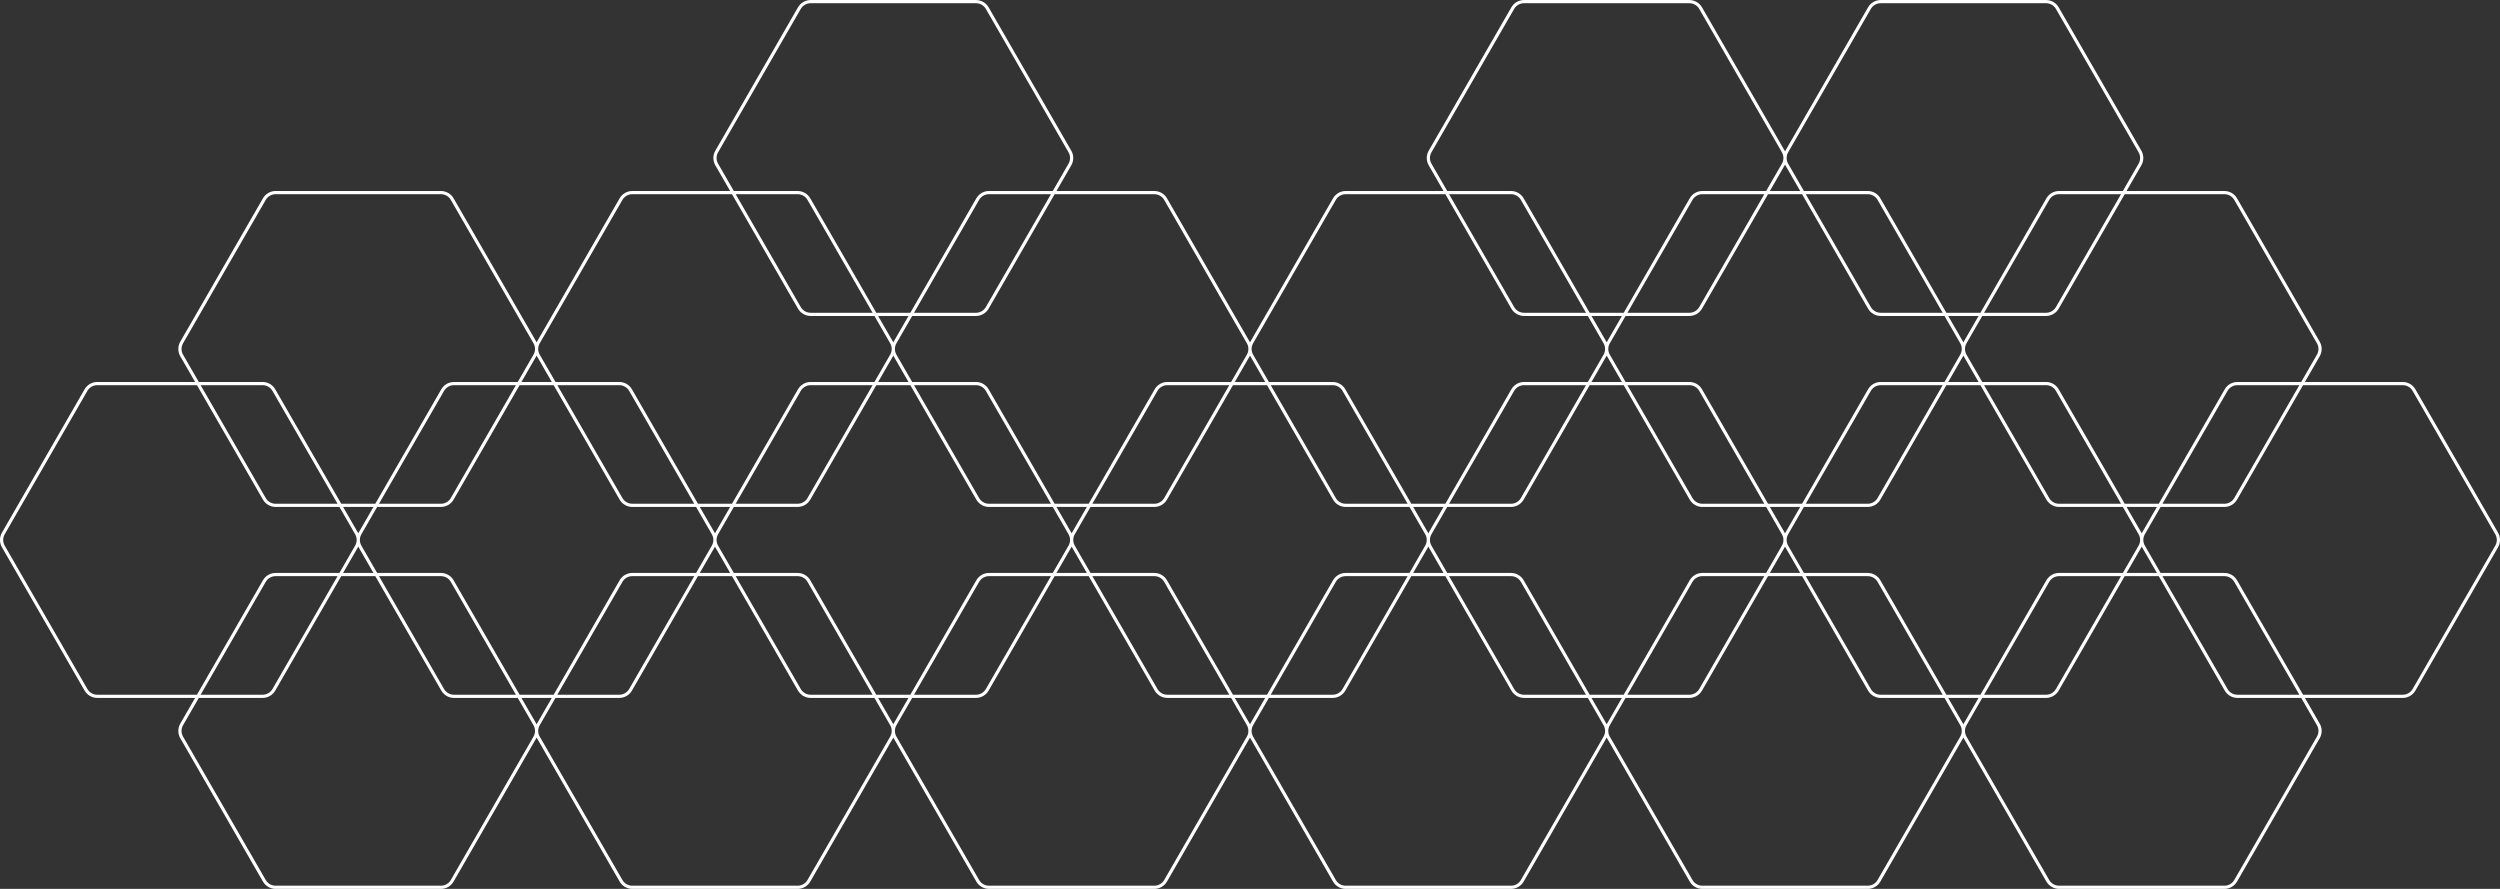 <svg
xmlns="http://www.w3.org/2000/svg"
xmlns:xlink="http://www.w3.org/1999/xlink" viewBox="0,0,1935,688">
<rect x="0" y="0" width="1935" height="688" fill="#333333" stroke="none"/>
<path fill-rule="evenodd"  fill="rgb(255, 255, 255)"
      d="M1933.502,412.278 L1869.498,301.286 C1867.493,297.806 1863.753,295.646 1859.740,295.646 L1783.986,295.646 L1795.462,275.744 C1797.468,272.265 1797.468,267.942 1795.462,264.462 L1731.459,153.471 C1729.452,149.992 1725.713,147.830 1721.700,147.830 L1645.947,147.830 L1657.423,127.928 C1659.429,124.449 1659.429,120.127 1657.423,116.648 L1593.419,5.655 C1591.414,2.176 1587.674,0.016 1583.662,0.016 L1455.652,0.016 C1451.640,0.016 1447.901,2.176 1445.893,5.655 L1381.890,116.648 C1381.785,116.828 1381.710,117.019 1381.617,117.203 C1381.524,117.019 1381.448,116.828 1381.344,116.648 L1317.339,5.655 C1315.335,2.176 1311.595,0.016 1307.583,0.016 L1179.573,0.016 C1175.560,0.016 1171.821,2.176 1169.815,5.655 L1105.810,116.648 C1103.805,120.127 1103.805,124.449 1105.810,127.928 L1117.287,147.830 L1041.533,147.830 C1037.520,147.830 1033.781,149.992 1031.775,153.471 L967.771,264.462 C967.667,264.642 967.592,264.834 967.498,265.018 C967.406,264.834 967.330,264.642 967.226,264.462 L903.222,153.471 C901.214,149.992 897.477,147.830 893.463,147.830 L817.709,147.830 L829.186,127.928 C831.193,124.449 831.193,120.127 829.186,116.648 L765.182,5.655 C763.177,2.176 759.437,0.016 755.423,0.016 L627.415,0.016 C623.403,0.016 619.664,2.176 617.657,5.655 L553.652,116.648 C551.647,120.127 551.647,124.449 553.652,127.928 L565.129,147.830 L489.375,147.830 C485.362,147.830 481.623,149.992 479.618,153.471 L415.614,264.462 C415.509,264.642 415.434,264.834 415.341,265.018 C415.248,264.834 415.172,264.642 415.069,264.462 L351.063,153.471 C349.056,149.992 345.319,147.830 341.306,147.830 L213.297,147.830 C209.283,147.830 205.544,149.992 203.539,153.471 L139.535,264.462 C137.529,267.942 137.529,272.265 139.535,275.744 L151.011,295.646 L75.257,295.646 C71.244,295.646 67.507,297.806 65.498,301.286 L1.494,412.278 C-0.511,415.757 -0.511,420.080 1.494,423.559 L65.498,534.551 C67.507,538.030 71.245,540.192 75.257,540.192 L151.011,540.192 L139.535,560.093 C137.527,563.572 137.527,567.895 139.535,571.375 L203.539,682.367 C205.545,685.846 209.285,688.008 213.297,688.008 L341.306,688.008 C345.317,688.008 349.056,685.846 351.063,682.367 L415.069,571.375 C415.172,571.195 415.248,571.003 415.341,570.819 C415.434,571.003 415.509,571.195 415.614,571.375 L479.618,682.367 C481.623,685.846 485.362,688.008 489.375,688.008 L617.385,688.008 C621.396,688.008 625.135,685.846 627.144,682.367 L691.148,571.375 C691.251,571.195 691.327,571.003 691.420,570.821 C691.513,571.003 691.589,571.195 691.693,571.375 L755.697,682.367 C757.703,685.846 761.442,688.008 765.455,688.008 L893.463,688.008 C897.475,688.008 901.214,685.846 903.222,682.367 L967.226,571.375 C967.330,571.195 967.406,571.003 967.498,570.819 C967.592,571.003 967.667,571.195 967.771,571.375 L1031.775,682.367 C1033.782,685.846 1037.521,688.008 1041.533,688.008 L1169.543,688.008 C1173.554,688.008 1177.293,685.846 1179.300,682.367 L1243.305,571.375 C1243.409,571.195 1243.485,571.003 1243.578,570.821 C1243.670,571.003 1243.747,571.195 1243.850,571.375 L1307.855,682.367 C1309.860,685.846 1313.601,688.008 1317.613,688.008 L1445.622,688.008 C1449.633,688.008 1453.373,685.846 1455.379,682.367 L1519.384,571.375 C1519.488,571.195 1519.563,571.003 1519.656,570.819 C1519.749,571.003 1519.826,571.195 1519.929,571.375 L1583.933,682.367 C1585.940,685.846 1589.679,688.008 1593.692,688.008 L1721.700,688.008 C1725.712,688.008 1729.452,685.846 1731.459,682.367 L1795.462,571.375 C1797.470,567.895 1797.470,563.572 1795.462,560.093 L1783.987,540.192 L1859.740,540.192 C1863.753,540.192 1867.491,538.030 1869.498,534.551 L1933.502,423.559 C1935.509,420.080 1935.509,415.757 1933.502,412.278 ZM1721.700,150.307 C1724.831,150.307 1727.751,151.995 1729.316,154.710 L1793.321,265.701 C1794.886,268.415 1794.886,271.790 1793.321,274.505 L1781.130,295.646 L1731.731,295.646 C1727.718,295.646 1723.980,297.806 1721.973,301.286 L1670.873,389.899 L1644.518,389.899 L1593.419,301.286 C1591.414,297.806 1587.674,295.646 1583.662,295.646 L1534.262,295.646 L1522.071,274.505 C1520.506,271.790 1520.506,268.415 1522.071,265.701 L1534.262,244.561 L1583.662,244.561 C1587.674,244.561 1591.414,242.400 1593.419,238.921 L1644.518,150.307 L1721.700,150.307 ZM1779.702,298.122 L1729.316,385.497 C1727.751,388.212 1724.831,389.899 1721.700,389.899 L1673.729,389.899 L1724.115,302.524 C1725.680,299.810 1728.600,298.122 1731.731,298.122 L1779.702,298.122 ZM1593.692,443.460 C1589.679,443.460 1585.938,445.622 1583.933,449.101 L1532.834,537.715 L1506.479,537.715 L1455.379,449.101 C1453.373,445.622 1449.634,443.460 1445.622,443.460 L1396.222,443.460 L1384.031,422.321 C1382.465,419.605 1382.465,416.232 1384.031,413.517 L1396.222,392.375 L1445.622,392.375 C1449.634,392.375 1453.373,390.215 1455.379,386.735 L1506.479,298.122 L1532.834,298.122 L1583.933,386.735 C1585.938,390.215 1589.679,392.375 1593.692,392.375 L1643.090,392.375 L1655.281,413.517 C1656.847,416.232 1656.847,419.605 1655.281,422.321 L1643.090,443.460 L1593.692,443.460 ZM1641.662,445.937 L1591.276,533.313 C1589.710,536.028 1586.792,537.715 1583.662,537.715 L1535.690,537.715 L1586.076,450.340 C1587.640,447.625 1590.559,445.937 1593.692,445.937 L1641.662,445.937 ZM1519.656,560.649 C1519.563,560.464 1519.488,560.273 1519.384,560.093 L1507.908,540.192 L1531.405,540.192 L1519.929,560.093 C1519.826,560.273 1519.749,560.464 1519.656,560.649 ZM1503.623,537.715 L1455.652,537.715 C1452.520,537.715 1449.602,536.028 1448.036,533.313 L1397.651,445.937 L1445.622,445.937 C1448.753,445.937 1451.671,447.625 1453.238,450.340 L1503.623,537.715 ZM1317.613,443.460 C1313.600,443.460 1309.860,445.622 1307.855,449.101 L1256.754,537.715 L1230.401,537.715 L1179.300,449.101 C1177.293,445.622 1173.555,443.460 1169.543,443.460 L1120.144,443.460 L1107.953,422.321 C1106.386,419.605 1106.386,416.232 1107.953,413.517 L1120.144,392.375 L1169.543,392.375 C1173.555,392.375 1177.293,390.215 1179.300,386.735 L1230.400,298.122 L1256.755,298.122 L1307.855,386.735 C1309.860,390.215 1313.600,392.375 1317.613,392.375 L1367.011,392.375 L1379.201,413.517 C1380.768,416.232 1380.769,419.605 1379.201,422.321 L1367.011,443.460 L1317.613,443.460 ZM1365.582,445.937 L1315.197,533.313 C1313.632,536.028 1310.713,537.715 1307.583,537.715 L1259.610,537.715 L1309.997,450.340 C1311.562,447.625 1314.481,445.937 1317.613,445.937 L1365.582,445.937 ZM1243.578,560.649 C1243.485,560.464 1243.409,560.273 1243.305,560.093 L1231.829,540.192 L1255.326,540.192 L1243.850,560.093 C1243.747,560.273 1243.670,560.464 1243.578,560.649 ZM1227.544,537.715 L1179.573,537.715 C1176.442,537.715 1173.523,536.028 1171.956,533.313 L1121.572,445.937 L1169.543,445.937 C1172.674,445.937 1175.593,447.625 1177.158,450.340 L1227.544,537.715 ZM1041.533,443.460 C1037.520,443.460 1033.781,445.622 1031.775,449.101 L980.676,537.715 L954.322,537.715 L903.222,449.101 C901.214,445.622 897.477,443.460 893.463,443.460 L844.065,443.460 L831.874,422.321 C830.307,419.605 830.307,416.232 831.874,413.517 L844.065,392.375 L893.463,392.375 C897.477,392.375 901.214,390.215 903.222,386.735 L954.322,298.122 L980.676,298.122 L1031.775,386.735 C1033.781,390.215 1037.520,392.375 1041.533,392.375 L1090.932,392.375 L1103.123,413.517 C1104.688,416.232 1104.688,419.605 1103.123,422.321 L1090.932,443.460 L1041.533,443.460 ZM1089.503,445.937 L1039.119,533.313 C1037.552,536.028 1034.635,537.715 1031.502,537.715 L983.531,537.715 L1033.919,450.340 C1035.483,447.625 1038.402,445.937 1041.533,445.937 L1089.503,445.937 ZM967.498,560.649 C967.406,560.464 967.330,560.273 967.226,560.093 L955.750,540.192 L979.247,540.192 L967.771,560.093 C967.667,560.273 967.592,560.464 967.498,560.649 ZM951.465,537.715 L903.494,537.715 C900.363,537.715 897.444,536.028 895.878,533.313 L845.492,445.937 L893.463,445.937 C896.595,445.937 899.514,447.625 901.079,450.340 L951.465,537.715 ZM765.455,443.460 C761.441,443.460 757.701,445.622 755.697,449.101 L704.598,537.715 L678.242,537.715 L627.144,449.101 C625.135,445.622 621.397,443.460 617.385,443.460 L567.985,443.460 L555.795,422.321 C554.228,419.605 554.228,416.232 555.795,413.517 L567.985,392.375 L617.385,392.375 C621.397,392.375 625.135,390.215 627.144,386.735 L678.242,298.122 L704.598,298.122 L755.697,386.735 C757.701,390.215 761.441,392.375 765.455,392.375 L814.852,392.375 L827.044,413.517 C828.610,416.232 828.611,419.605 827.044,422.321 L814.852,443.460 L765.455,443.460 ZM813.425,445.937 L763.040,533.313 C761.473,536.028 758.555,537.715 755.423,537.715 L707.453,537.715 L757.839,450.340 C759.405,447.625 762.323,445.937 765.455,445.937 L813.425,445.937 ZM691.420,560.649 C691.327,560.464 691.251,560.273 691.148,560.093 L679.671,540.192 L703.169,540.192 L691.693,560.093 C691.589,560.273 691.513,560.464 691.420,560.649 ZM675.387,537.715 L627.415,537.715 C624.284,537.715 621.366,536.028 619.799,533.313 L569.414,445.937 L617.385,445.937 C620.516,445.937 623.434,447.625 625.001,450.340 L675.387,537.715 ZM489.375,443.460 C485.362,443.460 481.623,445.622 479.618,449.101 L428.518,537.715 L402.164,537.715 L351.063,449.101 C349.056,445.622 345.319,443.460 341.306,443.460 L291.907,443.460 L279.716,422.321 C278.150,419.605 278.150,416.232 279.716,413.517 L291.907,392.375 L341.306,392.375 C345.319,392.375 349.056,390.215 351.063,386.735 L402.164,298.122 L428.518,298.122 L479.618,386.735 C481.623,390.215 485.362,392.375 489.375,392.375 L538.773,392.375 L550.965,413.517 C552.532,416.232 552.532,419.605 550.965,422.321 L538.773,443.460 L489.375,443.460 ZM537.346,445.937 L486.960,533.313 C485.394,536.028 482.477,537.715 479.344,537.715 L431.374,537.715 L481.760,450.340 C483.325,447.625 486.244,445.937 489.375,445.937 L537.346,445.937 ZM415.341,560.649 C415.248,560.464 415.172,560.273 415.069,560.093 L403.593,540.192 L427.089,540.192 L415.614,560.093 C415.509,560.273 415.434,560.464 415.341,560.649 ZM399.308,537.715 L351.335,537.715 C348.205,537.715 345.286,536.028 343.720,533.313 L293.336,445.937 L341.306,445.937 C344.437,445.937 347.355,447.625 348.922,450.340 L399.308,537.715 ZM277.573,412.278 C277.469,412.459 277.393,412.649 277.300,412.832 C277.208,412.649 277.132,412.459 277.029,412.278 L265.552,392.375 L289.051,392.375 L277.573,412.278 ZM277.029,423.559 C277.132,423.379 277.208,423.188 277.300,423.003 C277.393,423.188 277.469,423.379 277.573,423.559 L289.051,443.460 L265.552,443.460 L277.029,423.559 ZM293.336,389.899 L343.720,302.524 C345.286,299.810 348.205,298.122 351.335,298.122 L399.307,298.122 L348.922,385.497 C347.355,388.212 344.437,389.899 341.306,389.899 L293.336,389.899 ZM415.341,275.188 C415.434,275.373 415.509,275.564 415.614,275.744 L427.090,295.646 L403.592,295.646 L415.069,275.744 C415.172,275.564 415.248,275.373 415.341,275.188 ZM431.375,298.122 L479.344,298.122 C482.477,298.122 485.396,299.810 486.960,302.524 L537.346,389.899 L489.375,389.899 C486.244,389.899 483.325,388.212 481.760,385.497 L431.375,298.122 ZM553.652,412.278 C553.548,412.459 553.473,412.649 553.380,412.832 C553.286,412.649 553.211,412.459 553.107,412.278 L541.631,392.375 L565.129,392.375 L553.652,412.278 ZM553.107,423.559 C553.211,423.379 553.286,423.188 553.380,423.003 C553.473,423.188 553.548,423.379 553.652,423.559 L565.129,443.460 L541.631,443.460 L553.107,423.559 ZM569.414,389.899 L619.799,302.524 C621.366,299.810 624.284,298.122 627.415,298.122 L675.386,298.122 L625.001,385.497 C623.434,388.212 620.516,389.899 617.385,389.899 L569.414,389.899 ZM691.693,264.462 C691.589,264.642 691.513,264.834 691.420,265.018 C691.327,264.834 691.251,264.642 691.148,264.462 L679.670,244.561 L703.169,244.561 L691.693,264.462 ZM691.148,275.744 C691.251,275.564 691.327,275.373 691.420,275.188 C691.513,275.373 691.589,275.564 691.693,275.744 L703.169,295.646 L679.670,295.646 L691.148,275.744 ZM707.454,298.122 L755.423,298.122 C758.555,298.122 761.475,299.810 763.040,302.524 L813.425,389.899 L765.455,389.899 C762.323,389.899 759.405,388.212 757.839,385.497 L707.454,298.122 ZM829.731,412.278 C829.627,412.459 829.552,412.649 829.459,412.832 C829.366,412.649 829.290,412.459 829.186,412.278 L817.709,392.375 L841.208,392.375 L829.731,412.278 ZM829.186,423.559 C829.290,423.379 829.366,423.188 829.459,423.003 C829.552,423.188 829.627,423.379 829.731,423.559 L841.208,443.460 L817.709,443.460 L829.186,423.559 ZM845.492,389.899 L895.878,302.524 C897.444,299.810 900.363,298.122 903.494,298.122 L951.465,298.122 L901.079,385.497 C899.514,388.212 896.595,389.899 893.463,389.899 L845.492,389.899 ZM967.498,275.188 C967.592,275.373 967.667,275.564 967.771,275.744 L979.248,295.646 L955.749,295.646 L967.226,275.744 C967.330,275.564 967.406,275.373 967.498,275.188 ZM983.533,298.122 L1031.502,298.122 C1034.635,298.122 1037.554,299.810 1039.119,302.524 L1089.503,389.899 L1041.533,389.899 C1038.402,389.899 1035.483,388.212 1033.919,385.497 L983.533,298.122 ZM1105.810,412.278 C1105.706,412.459 1105.630,412.649 1105.538,412.832 C1105.445,412.649 1105.369,412.459 1105.265,412.278 L1093.788,392.375 L1117.287,392.375 L1105.810,412.278 ZM1105.265,423.559 C1105.369,423.379 1105.445,423.188 1105.538,423.003 C1105.630,423.188 1105.706,423.379 1105.810,423.559 L1117.287,443.460 L1093.788,443.460 L1105.265,423.559 ZM1121.572,389.899 L1171.956,302.524 C1173.523,299.810 1176.442,298.122 1179.573,298.122 L1227.544,298.122 L1177.158,385.497 C1175.593,388.212 1172.674,389.899 1169.543,389.899 L1121.572,389.899 ZM1307.583,244.561 C1311.595,244.561 1315.335,242.400 1317.339,238.921 L1368.439,150.307 L1394.794,150.307 L1445.893,238.921 C1447.901,242.400 1451.640,244.561 1455.652,244.561 L1505.051,244.561 L1517.242,265.701 C1518.807,268.415 1518.807,271.790 1517.242,274.505 L1505.051,295.646 L1455.652,295.646 C1451.640,295.646 1447.901,297.806 1445.893,301.286 L1394.794,389.899 L1368.439,389.899 L1317.339,301.286 C1315.335,297.806 1311.595,295.646 1307.583,295.646 L1258.183,295.646 L1245.993,274.505 C1244.426,271.790 1244.426,268.415 1245.993,265.701 L1258.183,244.561 L1307.583,244.561 ZM1259.612,242.084 L1309.997,154.710 C1311.562,151.995 1314.481,150.307 1317.613,150.307 L1365.582,150.307 L1315.197,237.682 C1313.633,240.397 1310.713,242.084 1307.583,242.084 L1259.612,242.084 ZM1381.617,127.373 C1381.710,127.557 1381.785,127.749 1381.890,127.928 L1393.365,147.830 L1369.868,147.830 L1381.344,127.928 C1381.448,127.749 1381.524,127.557 1381.617,127.373 ZM1397.651,150.307 L1445.622,150.307 C1448.753,150.307 1451.671,151.995 1453.238,154.710 L1503.622,242.084 L1455.652,242.084 C1452.520,242.084 1449.602,240.397 1448.036,237.682 L1397.651,150.307 ZM1519.384,275.744 C1519.488,275.564 1519.563,275.373 1519.656,275.188 C1519.749,275.373 1519.826,275.564 1519.929,275.744 L1531.406,295.646 L1507.908,295.646 L1519.384,275.744 ZM1519.929,264.462 C1519.826,264.642 1519.749,264.834 1519.656,265.018 C1519.563,264.834 1519.488,264.642 1519.384,264.462 L1507.908,244.561 L1531.406,244.561 L1519.929,264.462 ZM1503.622,298.122 L1453.238,385.497 C1451.671,388.212 1448.753,389.899 1445.622,389.899 L1397.651,389.899 L1448.036,302.524 C1449.602,299.810 1452.520,298.122 1455.652,298.122 L1503.622,298.122 ZM1381.890,412.278 C1381.785,412.459 1381.710,412.649 1381.617,412.832 C1381.524,412.649 1381.448,412.459 1381.344,412.278 L1369.868,392.375 L1393.365,392.375 L1381.890,412.278 ZM1365.582,389.899 L1317.613,389.899 C1314.481,389.899 1311.562,388.212 1309.997,385.497 L1259.612,298.122 L1307.583,298.122 C1310.713,298.122 1313.633,299.810 1315.197,302.524 L1365.582,389.899 ZM1243.850,264.462 C1243.747,264.642 1243.670,264.834 1243.578,265.018 C1243.484,264.834 1243.409,264.642 1243.305,264.462 L1231.829,244.561 L1255.327,244.561 L1243.850,264.462 ZM1243.305,275.744 C1243.409,275.564 1243.484,275.373 1243.578,275.188 C1243.670,275.373 1243.747,275.564 1243.850,275.744 L1255.327,295.646 L1231.829,295.646 L1243.305,275.744 ZM1381.344,423.559 C1381.448,423.379 1381.524,423.188 1381.617,423.003 C1381.710,423.188 1381.785,423.379 1381.890,423.559 L1393.365,443.460 L1369.868,443.460 L1381.344,423.559 ZM1535.691,298.122 L1583.662,298.122 C1586.792,298.122 1589.712,299.810 1591.276,302.524 L1641.662,389.899 L1593.692,389.899 C1590.559,389.899 1587.640,388.212 1586.076,385.497 L1535.691,298.122 ZM1657.423,423.559 C1657.527,423.379 1657.602,423.188 1657.696,423.003 C1657.789,423.188 1657.864,423.379 1657.968,423.559 L1669.445,443.460 L1645.947,443.460 L1657.423,423.559 ZM1657.968,412.278 C1657.864,412.459 1657.789,412.649 1657.696,412.832 C1657.602,412.649 1657.527,412.459 1657.423,412.278 L1645.947,392.375 L1669.445,392.375 L1657.968,412.278 ZM1535.691,242.084 L1586.076,154.710 C1587.640,151.995 1590.559,150.307 1593.692,150.307 L1641.662,150.307 L1591.276,237.682 C1589.712,240.397 1586.792,242.084 1583.662,242.084 L1535.691,242.084 ZM1384.031,117.886 L1448.036,6.893 C1449.602,4.179 1452.520,2.492 1455.652,2.492 L1583.662,2.492 C1586.792,2.492 1589.712,4.179 1591.276,6.893 L1655.281,117.886 C1656.847,120.601 1656.847,123.976 1655.281,126.689 L1643.090,147.830 L1593.692,147.830 C1589.679,147.830 1585.938,149.992 1583.933,153.471 L1532.834,242.084 L1506.479,242.084 L1455.379,153.471 C1453.373,149.992 1449.634,147.830 1445.622,147.830 L1396.222,147.830 L1384.031,126.689 C1382.467,123.976 1382.467,120.601 1384.031,117.886 ZM1107.953,126.689 C1106.388,123.976 1106.388,120.601 1107.953,117.886 L1171.956,6.893 C1173.523,4.179 1176.442,2.492 1179.573,2.492 L1307.583,2.492 C1310.713,2.492 1313.633,4.179 1315.197,6.893 L1379.201,117.886 C1380.768,120.601 1380.768,123.976 1379.201,126.689 L1367.011,147.830 L1317.613,147.830 C1313.600,147.830 1309.860,149.992 1307.855,153.471 L1256.755,242.084 L1230.400,242.084 L1179.300,153.471 C1177.293,149.992 1173.555,147.830 1169.543,147.830 L1120.144,147.830 L1107.953,126.689 ZM1227.544,242.084 L1179.573,242.084 C1176.442,242.084 1173.523,240.397 1171.956,237.682 L1121.572,150.307 L1169.543,150.307 C1172.674,150.307 1175.593,151.995 1177.158,154.710 L1227.544,242.084 ZM969.914,265.701 L1033.919,154.710 C1035.483,151.995 1038.402,150.307 1041.533,150.307 L1118.715,150.307 L1169.815,238.921 C1171.821,242.400 1175.560,244.561 1179.573,244.561 L1228.972,244.561 L1241.163,265.701 C1242.728,268.415 1242.728,271.790 1241.163,274.505 L1228.972,295.646 L1179.573,295.646 C1175.560,295.646 1171.821,297.806 1169.815,301.286 L1118.715,389.899 L1092.360,389.899 L1041.261,301.286 C1039.255,297.806 1035.515,295.646 1031.502,295.646 L982.105,295.646 L969.914,274.505 C968.347,271.790 968.347,268.415 969.914,265.701 ZM893.463,150.307 C896.595,150.307 899.514,151.995 901.079,154.710 L965.084,265.701 C966.648,268.415 966.648,271.790 965.084,274.505 L952.893,295.646 L903.494,295.646 C899.482,295.646 895.743,297.806 893.736,301.286 L842.636,389.899 L816.282,389.899 L765.182,301.286 C763.177,297.806 759.437,295.646 755.423,295.646 L706.026,295.646 L693.835,274.505 C692.268,271.790 692.268,268.415 693.835,265.701 L706.026,244.561 L755.423,244.561 C759.437,244.561 763.177,242.400 765.182,238.921 L816.282,150.307 L893.463,150.307 ZM707.454,242.084 L757.839,154.710 C759.405,151.995 762.323,150.307 765.455,150.307 L813.425,150.307 L763.040,237.682 C761.475,240.397 758.555,242.084 755.423,242.084 L707.454,242.084 ZM555.795,126.689 C554.230,123.976 554.230,120.601 555.795,117.886 L619.799,6.893 C621.366,4.179 624.284,2.492 627.415,2.492 L755.423,2.492 C758.555,2.492 761.475,4.179 763.040,6.893 L827.044,117.886 C828.610,120.601 828.610,123.976 827.044,126.689 L814.852,147.830 L765.455,147.830 C761.441,147.830 757.701,149.992 755.697,153.471 L704.598,242.084 L678.242,242.084 L627.144,153.471 C625.135,149.992 621.397,147.830 617.385,147.830 L567.985,147.830 L555.795,126.689 ZM675.386,242.084 L627.415,242.084 C624.284,242.084 621.366,240.397 619.799,237.682 L569.414,150.307 L617.385,150.307 C620.516,150.307 623.434,151.995 625.001,154.710 L675.386,242.084 ZM417.756,265.701 L481.760,154.710 C483.325,151.995 486.244,150.307 489.375,150.307 L566.557,150.307 L617.657,238.921 C619.664,242.400 623.403,244.561 627.415,244.561 L676.814,244.561 L689.005,265.701 C690.570,268.415 690.570,271.790 689.005,274.505 L676.814,295.646 L627.415,295.646 C623.403,295.646 619.664,297.806 617.657,301.286 L566.557,389.899 L540.202,389.899 L489.103,301.286 C487.098,297.806 483.359,295.646 479.344,295.646 L429.947,295.646 L417.756,274.505 C416.190,271.790 416.190,268.415 417.756,265.701 ZM141.677,274.505 C140.111,271.790 140.111,268.415 141.677,265.701 L205.681,154.710 C207.246,151.995 210.165,150.307 213.297,150.307 L341.306,150.307 C344.437,150.307 347.355,151.995 348.922,154.710 L412.926,265.701 C414.491,268.415 414.491,271.790 412.926,274.505 L400.736,295.646 L351.335,295.646 C347.324,295.646 343.585,297.806 341.578,301.286 L290.478,389.899 L264.123,389.899 L213.023,301.286 C211.019,297.806 207.279,295.646 203.266,295.646 L153.868,295.646 L141.677,274.505 ZM261.267,389.899 L213.297,389.899 C210.165,389.899 207.246,388.212 205.681,385.497 L155.296,298.122 L203.266,298.122 C206.398,298.122 209.316,299.810 210.882,302.524 L261.267,389.899 ZM75.257,537.715 C72.126,537.715 69.207,536.028 67.641,533.313 L3.637,422.321 C2.071,419.605 2.071,416.232 3.637,413.517 L67.641,302.524 C69.207,299.810 72.126,298.122 75.257,298.122 L152.440,298.122 L203.539,386.735 C205.544,390.215 209.283,392.375 213.297,392.375 L262.695,392.375 L274.886,413.517 C276.452,416.232 276.452,419.605 274.886,422.321 L262.695,443.460 L213.297,443.460 C209.283,443.460 205.544,445.622 203.539,449.101 L152.439,537.715 L75.257,537.715 ZM261.267,445.937 L210.882,533.313 C209.316,536.028 206.398,537.715 203.266,537.715 L155.296,537.715 L205.681,450.340 C207.246,447.625 210.165,445.937 213.297,445.937 L261.267,445.937 ZM412.926,570.136 L348.922,681.128 C347.355,683.843 344.437,685.531 341.306,685.531 L213.297,685.531 C210.165,685.531 207.247,683.843 205.681,681.128 L141.677,570.136 C140.111,567.420 140.111,564.048 141.677,561.331 L153.867,540.192 L203.266,540.192 C207.278,540.192 211.018,538.030 213.023,534.551 L264.123,445.937 L290.478,445.937 L341.578,534.551 C343.585,538.030 347.325,540.192 351.335,540.192 L400.736,540.192 L412.926,561.331 C414.491,564.048 414.491,567.420 412.926,570.136 ZM689.005,570.136 L625.001,681.128 C623.434,683.843 620.516,685.531 617.385,685.531 L489.375,685.531 C486.244,685.531 483.326,683.843 481.760,681.128 L417.756,570.136 C416.190,567.420 416.190,564.048 417.756,561.331 L429.946,540.192 L479.344,540.192 C483.358,540.192 487.096,538.030 489.103,534.551 L540.202,445.937 L566.557,445.937 L617.657,534.551 C619.664,538.030 623.403,540.192 627.415,540.192 L676.815,540.192 L689.005,561.331 C690.570,564.048 690.570,567.420 689.005,570.136 ZM965.084,570.136 L901.079,681.128 C899.514,683.843 896.595,685.531 893.463,685.531 L765.455,685.531 C762.323,685.531 759.405,683.843 757.839,681.128 L693.835,570.136 C692.268,567.420 692.268,564.048 693.835,561.331 L706.025,540.192 L755.423,540.192 C759.436,540.192 763.175,538.030 765.182,534.551 L816.282,445.937 L842.636,445.937 L893.736,534.551 C895.743,538.030 899.482,540.192 903.494,540.192 L952.894,540.192 L965.084,561.331 C966.648,564.048 966.648,567.420 965.084,570.136 ZM1241.163,570.136 L1177.158,681.128 C1175.593,683.843 1172.674,685.531 1169.543,685.531 L1041.533,685.531 C1038.402,685.531 1035.484,683.843 1033.919,681.128 L969.914,570.136 C968.347,567.420 968.347,564.048 969.914,561.331 L982.104,540.192 L1031.502,540.192 C1035.515,540.192 1039.255,538.030 1041.261,534.551 L1092.360,445.937 L1118.715,445.937 L1169.815,534.551 C1171.821,538.030 1175.562,540.192 1179.573,540.192 L1228.973,540.192 L1241.163,561.331 C1242.728,564.048 1242.728,567.420 1241.163,570.136 ZM1517.242,570.136 L1453.238,681.128 C1451.671,683.843 1448.753,685.531 1445.622,685.531 L1317.613,685.531 C1314.481,685.531 1311.563,683.843 1309.997,681.128 L1245.993,570.136 C1244.426,567.420 1244.426,564.048 1245.993,561.331 L1258.183,540.192 L1307.583,540.192 C1311.595,540.192 1315.333,538.030 1317.339,534.551 L1368.439,445.937 L1394.794,445.937 L1445.893,534.551 C1447.901,538.030 1451.640,540.192 1455.652,540.192 L1505.051,540.192 L1517.242,561.331 C1518.807,564.048 1518.807,567.420 1517.242,570.136 ZM1793.321,561.331 C1794.886,564.048 1794.886,567.420 1793.321,570.136 L1729.316,681.128 C1727.751,683.843 1724.831,685.531 1721.700,685.531 L1593.692,685.531 C1590.559,685.531 1587.642,683.843 1586.076,681.128 L1522.071,570.136 C1520.506,567.420 1520.506,564.048 1522.071,561.331 L1534.262,540.192 L1583.662,540.192 C1587.674,540.192 1591.412,538.030 1593.419,534.551 L1644.518,445.937 L1670.873,445.937 L1721.973,534.551 C1723.980,538.030 1727.719,540.192 1731.731,540.192 L1781.130,540.192 L1793.321,561.331 ZM1673.729,445.937 L1721.700,445.937 C1724.831,445.937 1727.751,447.625 1729.316,450.340 L1779.702,537.715 L1731.731,537.715 C1728.600,537.715 1725.680,536.028 1724.115,533.313 L1673.729,445.937 ZM1931.359,422.321 L1867.355,533.313 C1865.789,536.028 1862.871,537.715 1859.740,537.715 L1782.559,537.715 L1731.459,449.101 C1729.452,445.622 1725.713,443.460 1721.700,443.460 L1672.302,443.460 L1660.111,422.321 C1658.544,419.605 1658.544,416.232 1660.111,413.517 L1672.302,392.375 L1721.700,392.375 C1725.713,392.375 1729.452,390.215 1731.459,386.735 L1782.558,298.122 L1859.740,298.122 C1862.871,298.122 1865.791,299.810 1867.355,302.524 L1931.359,413.517 C1932.925,416.232 1932.927,419.605 1931.359,422.321 Z"/>
</svg>
